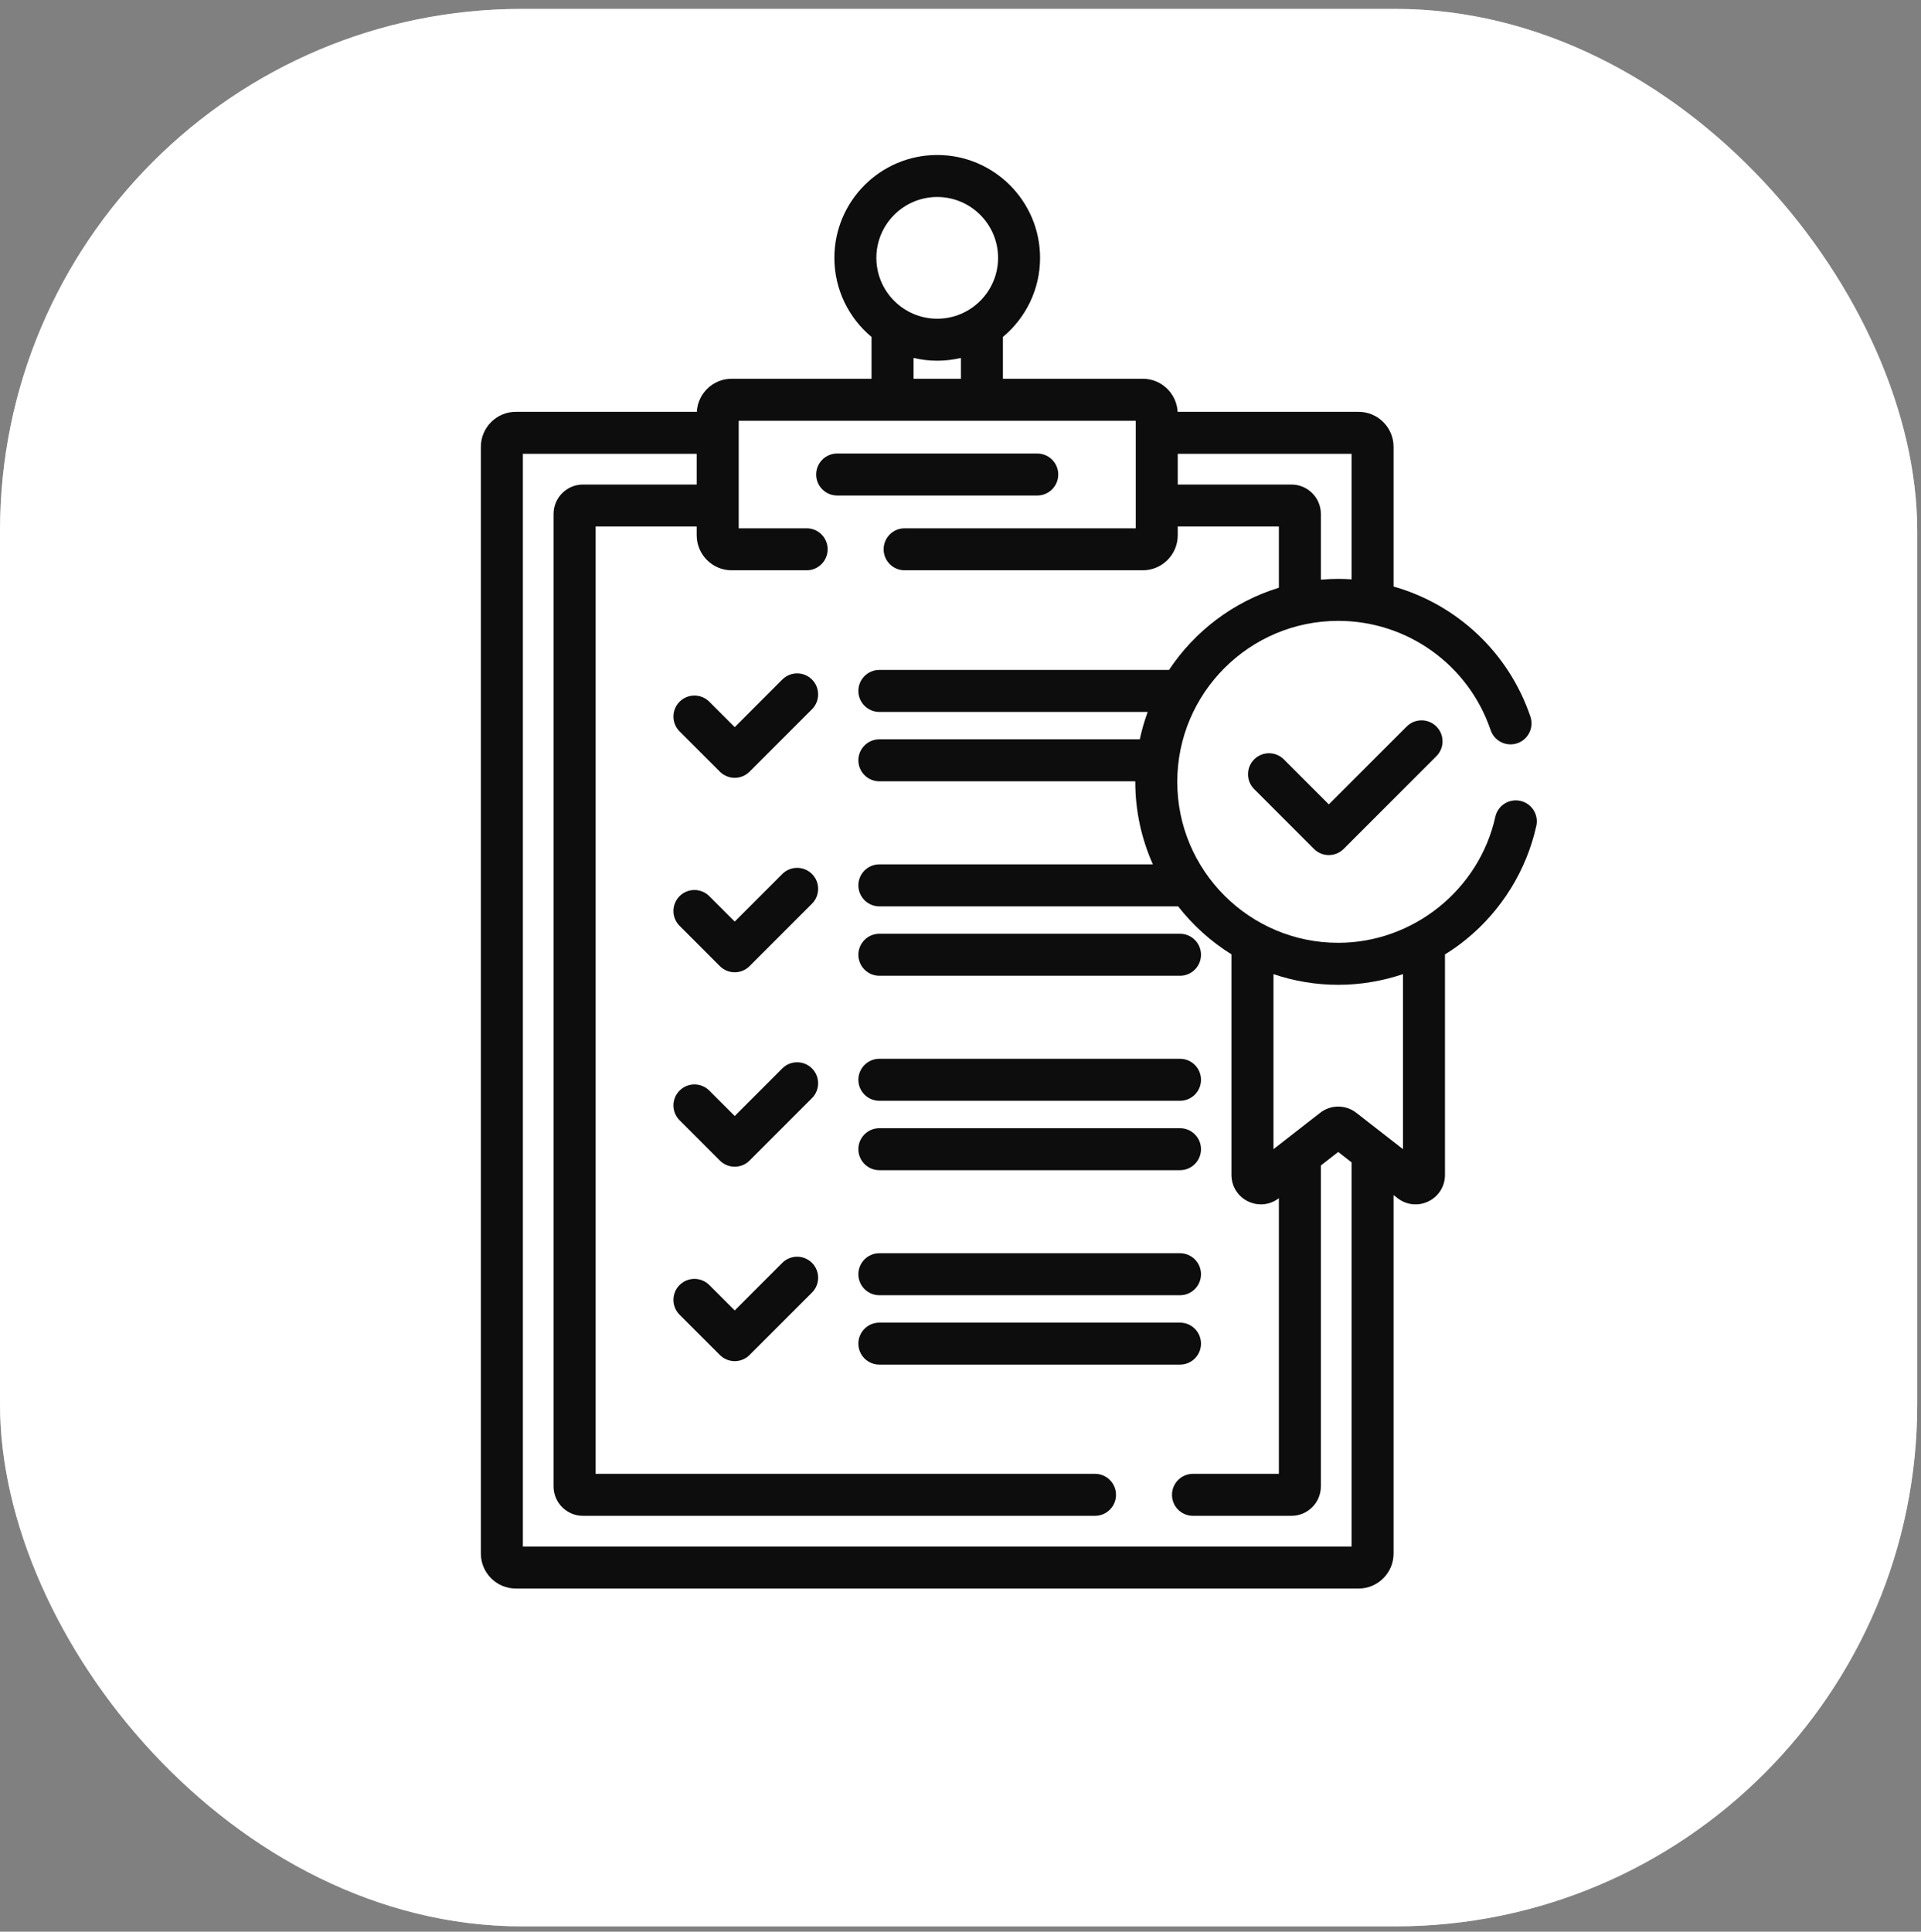 <?xml version="1.0" encoding="UTF-8"?> <svg xmlns="http://www.w3.org/2000/svg" width="184" height="185" viewBox="0 0 184 185" fill="none"><rect x="0" y="0" width="184" height="185" fill="#808080" stroke="none"/> <rect y="0.852" width="183.64" height="183.64" rx="50" fill="white"></rect> <g style="mix-blend-mode:hard-light"> <rect y="0.852" width="183.64" height="183.64" rx="50" fill="url(#paint0_diamond_1031_1034)" fill-opacity="0.5"></rect> </g> <g clip-path="url(#clip0_1031_1034)"> <path d="M74.93 65.081L70.373 69.639L67.938 67.203C67.152 66.417 65.879 66.418 65.094 67.203C64.308 67.989 64.308 69.262 65.094 70.047L68.951 73.905C69.328 74.282 69.84 74.494 70.373 74.494C70.907 74.494 71.418 74.282 71.795 73.905L77.775 67.925C78.56 67.14 78.56 65.866 77.775 65.081C76.989 64.296 75.716 64.296 74.93 65.081Z" fill="#0D0D0D"></path> <path d="M74.93 83.704L70.373 88.261L67.938 85.826C67.152 85.04 65.879 85.04 65.094 85.826C64.308 86.611 64.308 87.885 65.094 88.67L68.951 92.528C69.344 92.92 69.859 93.117 70.373 93.117C70.888 93.117 71.403 92.921 71.795 92.528L77.775 86.548C78.56 85.763 78.56 84.49 77.775 83.704C76.989 82.919 75.716 82.919 74.93 83.704Z" fill="#0D0D0D"></path> <path d="M84.228 93.45H113.025C114.136 93.45 115.036 92.549 115.036 91.439C115.036 90.328 114.136 89.428 113.025 89.428H84.228C83.118 89.428 82.217 90.328 82.217 91.439C82.217 92.549 83.118 93.45 84.228 93.45Z" fill="#0D0D0D"></path> <path d="M74.93 102.325L70.373 106.883L67.938 104.447C67.152 103.662 65.879 103.662 65.094 104.447C64.308 105.232 64.308 106.506 65.094 107.291L68.951 111.149C69.344 111.541 69.859 111.738 70.373 111.738C70.888 111.738 71.403 111.542 71.795 111.149L77.775 105.169C78.56 104.384 78.56 103.111 77.775 102.325C76.989 101.54 75.716 101.54 74.93 102.325Z" fill="#0D0D0D"></path> <path d="M113.025 101.402H84.228C83.118 101.402 82.217 102.303 82.217 103.413C82.217 104.524 83.118 105.425 84.228 105.425H113.025C114.136 105.425 115.036 104.524 115.036 103.413C115.036 102.303 114.136 101.402 113.025 101.402Z" fill="#0D0D0D"></path> <path d="M113.025 108.049H84.228C83.118 108.049 82.217 108.949 82.217 110.06C82.217 111.171 83.118 112.071 84.228 112.071H113.025C114.136 112.071 115.036 111.171 115.036 110.06C115.036 108.949 114.136 108.049 113.025 108.049Z" fill="#0D0D0D"></path> <path d="M74.93 120.946L70.373 125.504L67.938 123.069C67.152 122.283 65.879 122.283 65.094 123.069C64.308 123.854 64.308 125.127 65.094 125.913L68.951 129.77C69.328 130.148 69.84 130.36 70.373 130.36C70.907 130.36 71.418 130.148 71.795 129.77L77.775 123.791C78.56 123.005 78.56 121.732 77.775 120.947C76.989 120.161 75.716 120.161 74.93 120.946Z" fill="#0D0D0D"></path> <path d="M113.025 120.023H84.228C83.118 120.023 82.217 120.924 82.217 122.035C82.217 123.145 83.118 124.046 84.228 124.046H113.025C114.136 124.046 115.036 123.145 115.036 122.035C115.036 120.924 114.136 120.023 113.025 120.023Z" fill="#0D0D0D"></path> <path d="M115.036 128.681C115.036 127.57 114.136 126.67 113.025 126.67H84.228C83.118 126.67 82.217 127.57 82.217 128.681C82.217 129.792 83.118 130.692 84.228 130.692H113.025C114.136 130.692 115.036 129.792 115.036 128.681Z" fill="#0D0D0D"></path> <path d="M145.625 76.7C144.54 76.46 143.466 77.144 143.227 78.228C141.677 85.219 135.349 90.294 128.18 90.294C119.679 90.294 112.763 83.378 112.763 74.877C112.763 66.377 119.679 59.461 128.18 59.461C134.789 59.461 140.655 63.666 142.778 69.924C143.135 70.976 144.278 71.54 145.329 71.183C146.38 70.826 146.944 69.684 146.587 68.632C144.497 62.469 139.527 57.886 133.481 56.173V42.794C133.481 40.946 131.978 39.442 130.129 39.442H112.799C112.702 37.679 111.242 36.274 109.456 36.274H96.062V32.269C98.236 30.46 99.621 27.737 99.621 24.695C99.621 19.263 95.202 14.844 89.77 14.844C84.338 14.844 79.919 19.263 79.919 24.695C79.919 27.737 81.305 30.46 83.478 32.268V36.273H70.084C68.298 36.273 66.838 37.679 66.742 39.441H49.411C47.563 39.441 46.059 40.945 46.059 42.793V148.785C46.059 150.633 47.563 152.137 49.411 152.137H130.129C131.978 152.137 133.481 150.633 133.481 148.785V114.454L133.858 114.748C134.714 115.414 135.85 115.533 136.825 115.056C137.799 114.58 138.404 113.611 138.404 112.527V91.408C139.106 90.974 139.782 90.495 140.426 89.971C143.822 87.211 146.211 83.35 147.153 79.099C147.394 78.014 146.71 76.94 145.625 76.7ZM129.459 55.484C129.035 55.456 128.609 55.439 128.18 55.439C127.619 55.439 127.066 55.468 126.518 55.515V49.221C126.518 47.669 125.255 46.406 123.702 46.406H112.808V43.464H129.459V55.484ZM89.77 18.866C92.984 18.866 95.599 21.481 95.599 24.695C95.599 27.909 92.984 30.524 89.77 30.524C86.556 30.524 83.941 27.909 83.941 24.695C83.941 21.481 86.556 18.866 89.77 18.866ZM87.5 34.279C88.23 34.452 88.989 34.546 89.77 34.546C90.551 34.546 91.311 34.452 92.04 34.279V36.274H87.5V34.279H87.5ZM129.459 148.114H50.081V43.464H66.732V46.405H55.838C54.286 46.405 53.023 47.668 53.023 49.221V142.357C53.023 143.91 54.286 145.173 55.838 145.173H104.883C105.994 145.173 106.894 144.272 106.894 143.162C106.894 142.051 105.994 141.151 104.883 141.151H57.045V50.428H66.732V51.266C66.732 53.114 68.236 54.617 70.084 54.617H77.264C78.374 54.617 79.275 53.717 79.275 52.606C79.275 51.496 78.374 50.595 77.264 50.595H70.754V40.296H108.786V50.595H86.649C85.538 50.595 84.638 51.495 84.638 52.606C84.638 53.717 85.538 54.617 86.649 54.617H109.456C111.305 54.617 112.808 53.114 112.808 51.265V50.428H122.495V56.288C118.143 57.622 114.438 60.445 111.973 64.16H84.228C83.118 64.16 82.217 65.061 82.217 66.171C82.217 67.282 83.118 68.182 84.228 68.182H109.93C109.617 69.031 109.366 69.907 109.173 70.805H84.228C83.118 70.805 82.217 71.706 82.217 72.817C82.217 73.927 83.118 74.828 84.228 74.828H108.742C108.742 74.844 108.741 74.861 108.741 74.877C108.741 77.691 109.347 80.364 110.427 82.781H84.228C83.118 82.781 82.217 83.682 82.217 84.792C82.217 85.903 83.118 86.803 84.228 86.803H112.846C114.262 88.62 115.991 90.18 117.955 91.4V112.527C117.955 113.611 118.56 114.58 119.534 115.056C119.931 115.25 120.354 115.345 120.775 115.345C121.385 115.345 121.989 115.144 122.495 114.752V141.151H114.268C113.157 141.151 112.257 142.051 112.257 143.162C112.257 144.272 113.157 145.173 114.268 145.173H123.702C125.254 145.173 126.517 143.91 126.517 142.357V111.62L128.179 110.325L129.459 111.322V148.114H129.459ZM134.382 110.057L129.91 106.574C129.401 106.178 128.79 105.979 128.18 105.979C127.569 105.979 126.959 106.178 126.45 106.574L121.977 110.057V93.295C123.927 93.954 126.011 94.316 128.18 94.316C130.3 94.316 132.395 93.962 134.382 93.293V110.057Z" fill="#0D0D0D"></path> <path d="M134.738 69.577L127.279 77.036L122.971 72.728C122.186 71.943 120.912 71.943 120.127 72.728C119.342 73.514 119.342 74.787 120.127 75.572L125.857 81.302C126.25 81.695 126.764 81.891 127.279 81.891C127.794 81.891 128.308 81.695 128.701 81.302L137.582 72.421C138.368 71.636 138.368 70.362 137.582 69.577C136.796 68.792 135.523 68.792 134.738 69.577Z" fill="#0D0D0D"></path> <path d="M101.363 45.445C101.363 44.334 100.463 43.434 99.352 43.434H80.187C79.077 43.434 78.176 44.334 78.176 45.445C78.176 46.555 79.077 47.456 80.187 47.456H99.352C100.463 47.456 101.363 46.555 101.363 45.445Z" fill="#0D0D0D"></path> </g> <defs> <radialGradient id="paint0_diamond_1031_1034" cx="0" cy="0" r="1" gradientUnits="userSpaceOnUse" gradientTransform="translate(91.82 92.672) rotate(153.911) scale(521.988 119.359)"> <stop stop-color="white"></stop> <stop offset="1" stop-color="white"></stop> </radialGradient> <clipPath id="clip0_1031_1034"> <rect width="137.293" height="137.293" fill="white" transform="translate(27.984 14.844)"></rect> </clipPath> </defs> </svg> 